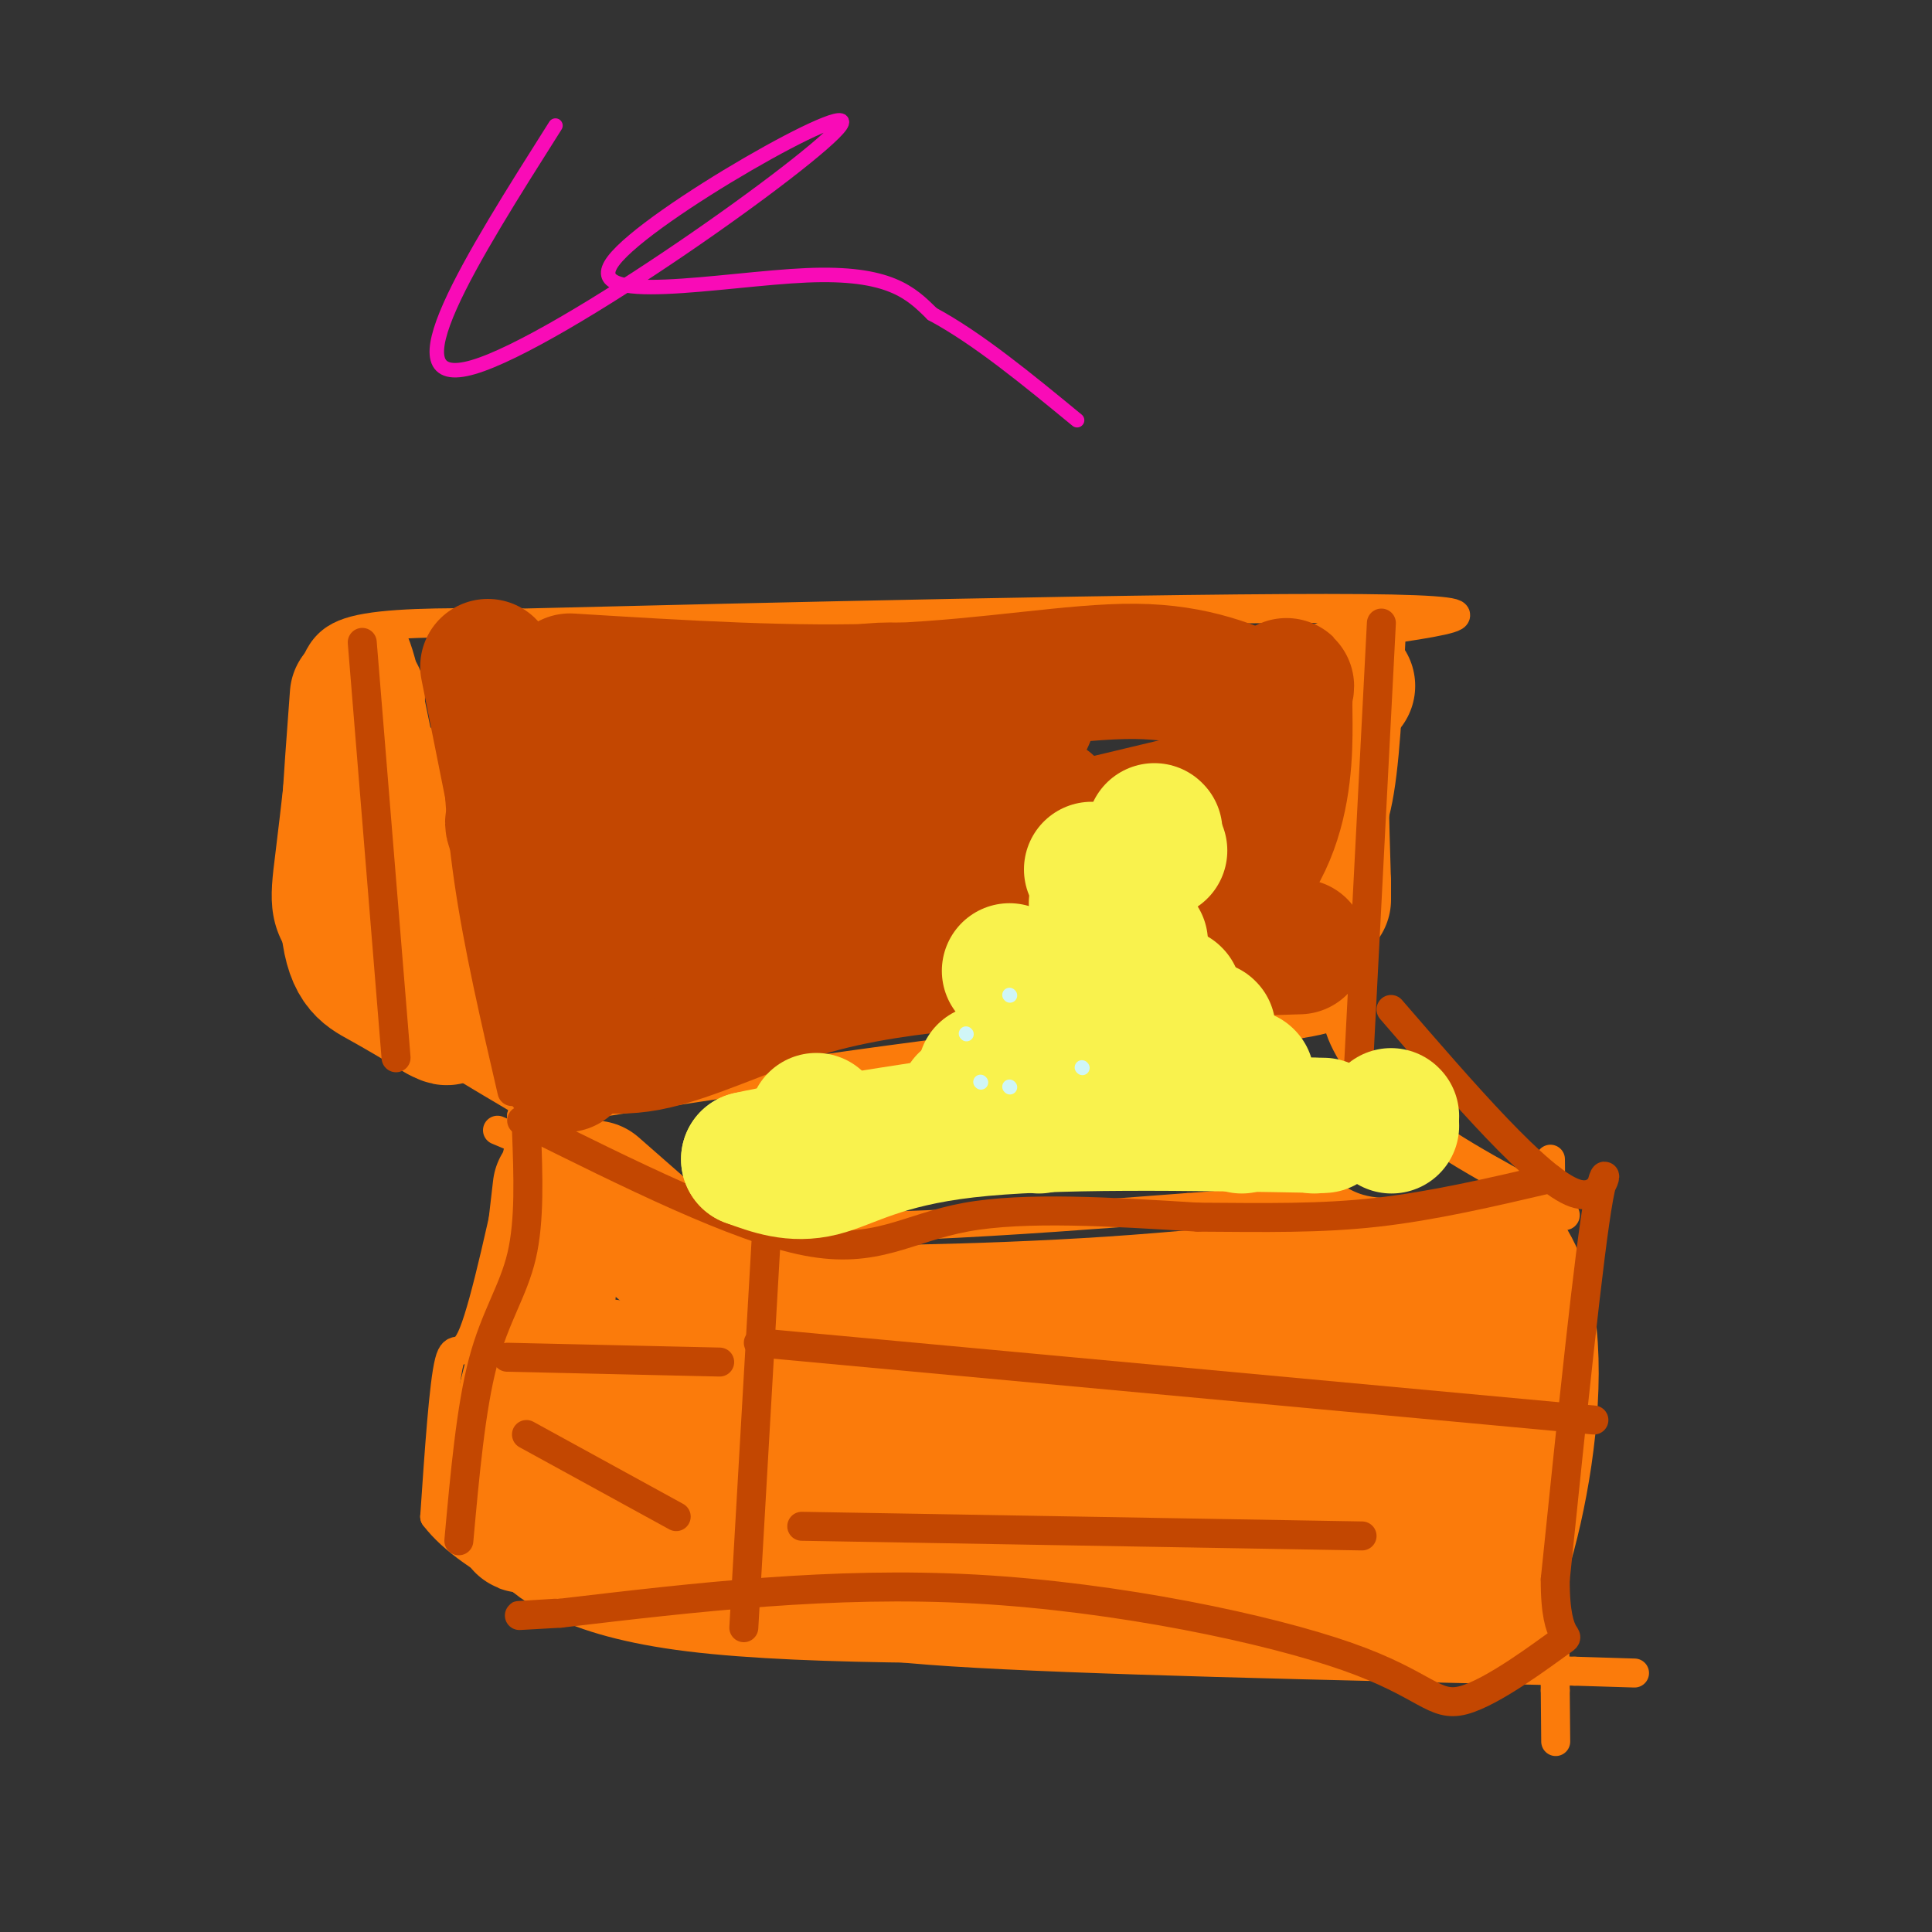 <svg viewBox='0 0 400 400' version='1.1' xmlns='http://www.w3.org/2000/svg' xmlns:xlink='http://www.w3.org/1999/xlink'><rect x="0" y="0" width="400" height="400" fill="#333333" stroke="none"/><g fill='none' stroke='#FB7B0B' stroke-width='6' stroke-linecap='round' stroke-linejoin='round'><path d='M103,234c0.000,0.000 45.000,19.000 45,19'/><path d='M148,253c23.833,2.667 60.917,-0.167 98,-3'/><path d='M246,250c21.179,-1.429 25.125,-3.500 28,-3c2.875,0.500 4.679,3.571 12,4c7.321,0.429 20.161,-1.786 33,-4'/><path d='M319,247c5.500,-0.667 2.750,-0.333 0,0'/><path d='M108,235c-3.733,17.356 -7.467,34.711 -10,41c-2.533,6.289 -3.867,1.511 -5,6c-1.133,4.489 -2.067,18.244 -3,32'/><path d='M90,314c7.444,9.822 27.556,18.378 42,22c14.444,3.622 23.222,2.311 32,1'/><path d='M164,337c6.578,1.089 7.022,3.311 33,5c25.978,1.689 77.489,2.844 129,4'/><path d='M326,346c21.500,0.667 10.750,0.333 0,0'/><path d='M321,240c0.000,0.000 1.000,110.000 1,110'/><path d='M322,350c0.167,18.333 0.083,9.167 0,0'/><path d='M108,233c0.000,0.000 0.000,-2.000 0,-2'/><path d='M108,231c18.178,-3.200 63.622,-10.200 95,-14c31.378,-3.800 48.689,-4.400 66,-5'/><path d='M269,212c11.690,-1.833 7.917,-3.917 8,-1c0.083,2.917 4.024,10.833 12,18c7.976,7.167 19.988,13.583 32,20'/><path d='M321,249c5.333,3.667 2.667,2.833 0,2'/><path d='M108,228c-16.978,-10.044 -33.956,-20.089 -42,-28c-8.044,-7.911 -7.156,-13.689 -6,-23c1.156,-9.311 2.578,-22.156 4,-35'/><path d='M64,142c1.867,-8.067 4.533,-10.733 12,-12c7.467,-1.267 19.733,-1.133 32,-1'/><path d='M108,129c43.956,-1.089 137.844,-3.311 174,-3c36.156,0.311 14.578,3.156 -7,6'/><path d='M275,132c-2.917,4.833 -6.710,13.914 -9,21c-2.290,7.086 -3.078,12.177 -3,19c0.078,6.823 1.022,15.378 3,21c1.978,5.622 4.989,8.311 8,11'/><path d='M77,132c1.733,-2.089 3.467,-4.178 6,5c2.533,9.178 5.867,29.622 10,46c4.133,16.378 9.067,28.689 14,41'/><path d='M288,132c-0.600,13.533 -1.200,27.067 -3,35c-1.800,7.933 -4.800,10.267 -6,16c-1.200,5.733 -0.600,14.867 0,24'/><path d='M153,246c0.000,0.000 1.000,81.000 1,81'/></g>
<g fill='none' stroke='#FB7B0B' stroke-width='28' stroke-linecap='round' stroke-linejoin='round'><path d='M116,246c-2.889,24.889 -5.778,49.778 -7,61c-1.222,11.222 -0.778,8.778 0,8c0.778,-0.778 1.889,0.111 3,1'/><path d='M112,316c2.778,2.733 8.222,9.067 32,12c23.778,2.933 65.889,2.467 108,2'/><path d='M252,330c27.500,1.000 42.250,2.500 57,4'/><path d='M123,246c12.333,10.833 24.667,21.667 31,26c6.333,4.333 6.667,2.167 7,0'/><path d='M161,272c12.778,-0.044 41.222,-0.156 69,-2c27.778,-1.844 54.889,-5.422 82,-9'/><path d='M312,261c11.703,17.628 -0.038,66.199 -6,72c-5.962,5.801 -6.144,-31.169 -7,-47c-0.856,-15.831 -2.388,-10.523 -5,-7c-2.612,3.523 -6.306,5.262 -10,7'/><path d='M284,286c-4.234,6.083 -9.818,17.791 -8,24c1.818,6.209 11.037,6.918 6,3c-5.037,-3.918 -24.329,-12.462 -33,-15c-8.671,-2.538 -6.719,0.932 -3,3c3.719,2.068 9.205,2.734 3,4c-6.205,1.266 -24.103,3.133 -42,5'/><path d='M207,310c-9.844,2.488 -13.454,6.207 -9,9c4.454,2.793 16.973,4.659 29,2c12.027,-2.659 23.563,-9.842 32,-15c8.438,-5.158 13.777,-8.290 -9,-8c-22.777,0.290 -73.671,4.001 -97,5c-23.329,0.999 -19.094,-0.715 -17,-2c2.094,-1.285 2.047,-2.143 2,-3'/><path d='M138,298c29.869,-2.850 103.542,-8.475 109,-10c5.458,-1.525 -57.300,1.051 -89,1c-31.700,-0.051 -32.343,-2.729 -16,-3c16.343,-0.271 49.671,1.864 83,4'/><path d='M225,290c29.595,1.000 62.083,1.500 61,2c-1.083,0.500 -35.738,1.000 -62,3c-26.262,2.000 -44.131,5.500 -62,9'/><path d='M162,304c-16.333,-2.000 -26.167,-11.500 -36,-21'/><path d='M113,273c0.000,0.000 -7.000,28.000 -7,28'/><path d='M74,144c-1.356,18.133 -2.711,36.267 -2,46c0.711,9.733 3.489,11.067 7,13c3.511,1.933 7.756,4.467 12,7'/><path d='M91,210c2.167,1.167 1.583,0.583 1,0'/><path d='M81,162c0.000,0.000 20.000,49.000 20,49'/><path d='M279,142c-2.083,0.083 -4.167,0.167 -5,7c-0.833,6.833 -0.417,20.417 0,34'/><path d='M274,183c0.000,5.667 0.000,2.833 0,0'/></g>
<g fill='none' stroke='#C34701' stroke-width='28' stroke-linecap='round' stroke-linejoin='round'><path d='M101,138c0.000,0.000 15.000,75.000 15,75'/><path d='M116,213c2.206,12.413 0.220,5.946 2,4c1.780,-1.946 7.325,0.630 16,-1c8.675,-1.630 20.478,-7.466 32,-11c11.522,-3.534 22.761,-4.767 34,-6'/><path d='M200,199c17.167,-1.500 43.083,-2.250 69,-3'/><path d='M118,141c23.356,1.444 46.711,2.889 67,2c20.289,-0.889 37.511,-4.111 50,-4c12.489,0.111 20.244,3.556 28,7'/><path d='M263,146c4.862,-1.386 3.018,-8.352 3,0c-0.018,8.352 1.789,32.022 -18,43c-19.789,10.978 -61.174,9.263 -80,9c-18.826,-0.263 -15.093,0.925 -14,0c1.093,-0.925 -0.453,-3.962 -2,-7'/><path d='M152,191c-1.497,-0.973 -4.240,0.094 -4,-7c0.240,-7.094 3.461,-22.348 11,-31c7.539,-8.652 19.394,-10.702 29,-10c9.606,0.702 16.961,4.155 21,5c4.039,0.845 4.763,-0.919 2,3c-2.763,3.919 -9.011,13.523 -20,21c-10.989,7.477 -26.719,12.829 -39,14c-12.281,1.171 -21.114,-1.839 -31,-6c-9.886,-4.161 -20.825,-9.475 -11,-13c9.825,-3.525 40.412,-5.263 71,-7'/><path d='M181,160c22.358,1.235 42.752,7.824 34,7c-8.752,-0.824 -46.652,-9.061 -65,-10c-18.348,-0.939 -17.145,5.418 -20,11c-2.855,5.582 -9.769,10.387 -12,15c-2.231,4.613 0.220,9.032 2,11c1.780,1.968 2.890,1.484 4,1'/><path d='M124,195c21.167,-4.667 72.083,-16.833 123,-29'/><path d='M247,166c20.500,-4.833 10.250,-2.417 0,0'/></g>
<g fill='none' stroke='#C34701' stroke-width='6' stroke-linecap='round' stroke-linejoin='round'><path d='M159,250c0.000,0.000 -5.000,87.000 -5,87'/><path d='M108,232c22.311,11.111 44.622,22.222 59,25c14.378,2.778 20.822,-2.778 33,-5c12.178,-2.222 30.089,-1.111 48,0'/><path d='M248,252c14.089,0.089 25.311,0.311 37,-1c11.689,-1.311 23.844,-4.156 36,-7'/><path d='M288,209c15.289,17.689 30.578,35.378 38,38c7.422,2.622 6.978,-9.822 5,1c-1.978,10.822 -5.489,44.911 -9,79'/><path d='M322,327c-0.086,14.356 4.198,10.744 1,13c-3.198,2.256 -13.878,10.378 -20,12c-6.122,1.622 -7.687,-3.256 -24,-9c-16.313,-5.744 -47.375,-12.356 -77,-14c-29.625,-1.644 -57.812,1.678 -86,5'/><path d='M116,334c-14.500,0.833 -7.750,0.417 -1,0'/><path d='M109,234c0.356,9.356 0.711,18.711 -1,26c-1.711,7.289 -5.489,12.511 -8,22c-2.511,9.489 -3.756,23.244 -5,37'/><path d='M105,281c0.000,0.000 44.000,1.000 44,1'/><path d='M109,297c0.000,0.000 31.000,17.000 31,17'/><path d='M157,278c0.000,0.000 173.000,16.000 173,16'/><path d='M166,316c0.000,0.000 116.000,2.000 116,2'/><path d='M75,133c0.000,0.000 7.000,86.000 7,86'/><path d='M94,143c0.500,12.583 1.000,25.167 3,39c2.000,13.833 5.500,28.917 9,44'/><path d='M286,129c0.000,0.000 -5.000,97.000 -5,97'/></g>
<g fill='none' stroke='#F9F24D' stroke-width='28' stroke-linecap='round' stroke-linejoin='round'><path d='M169,232c0.000,0.000 0.100,0.100 0.1,0.1'/><path d='M215,233c0.000,0.000 0.100,0.100 0.1,0.1'/><path d='M248,222c0.000,0.000 0.100,0.100 0.1,0.1'/><path d='M250,213c0.000,0.000 0.100,0.100 0.1,0.1'/><path d='M288,233c0.000,0.000 0.100,0.100 0.1,0.1'/><path d='M254,229c0.000,0.000 0.100,0.100 0.1,0.1'/><path d='M258,223c0.000,0.000 0.100,0.100 0.1,0.1'/><path d='M243,206c0.000,0.000 0.100,0.100 0.1,0.1'/><path d='M221,213c0.000,0.000 0.100,0.100 0.1,0.1'/><path d='M204,222c0.000,0.000 0.100,0.100 0.1,0.1'/><path d='M200,228c0.000,0.000 0.100,0.100 0.1,0.1'/><path d='M209,201c0.000,0.000 0.100,0.100 0.1,0.1'/><path d='M227,187c0.000,0.000 0.100,0.100 0.1,0.1'/><path d='M226,180c0.000,0.000 0.100,0.100 0.1,0.1'/><path d='M240,176c0.000,0.000 0.100,0.100 0.1,0.1'/><path d='M239,172c0.000,0.000 0.100,0.100 0.1,0.1'/><path d='M236,195c0.000,0.000 0.100,0.100 0.1,0.1'/><path d='M257,233c0.000,0.000 0.100,0.100 0.1,0.1'/><path d='M288,231c0.000,0.000 0.100,0.100 0.1,0.1'/><path d='M272,233c0.000,0.000 0.100,0.100 0.1,0.1'/><path d='M274,233c-28.244,-0.511 -56.489,-1.022 -74,1c-17.511,2.022 -24.289,6.578 -30,8c-5.711,1.422 -10.356,-0.289 -15,-2'/><path d='M155,240c10.000,-2.333 42.500,-7.167 75,-12'/><path d='M230,228c12.500,-2.000 6.250,-1.000 0,0'/></g>
<g fill='none' stroke='#D0F6F7' stroke-width='3' stroke-linecap='round' stroke-linejoin='round'><path d='M200,214c0.000,0.000 0.100,0.100 0.1,0.1'/><path d='M203,224c0.000,0.000 0.100,0.100 0.1,0.1'/><path d='M209,225c0.000,0.000 0.100,0.100 0.1,0.1'/><path d='M224,221c0.000,0.000 0.100,0.100 0.1,0.1'/><path d='M209,206c0.000,0.000 0.100,0.100 0.1,0.1'/></g>
<g fill='none' stroke='#F90BB7' stroke-width='3' stroke-linecap='round' stroke-linejoin='round'><path d='M115,26c-17.493,27.632 -34.986,55.263 -17,50c17.986,-5.263 71.450,-43.421 76,-50c4.550,-6.579 -39.813,18.421 -47,28c-7.187,9.579 22.804,3.737 40,3c17.196,-0.737 21.598,3.632 26,8'/><path d='M193,65c9.333,5.000 19.667,13.500 30,22'/></g>
</svg>